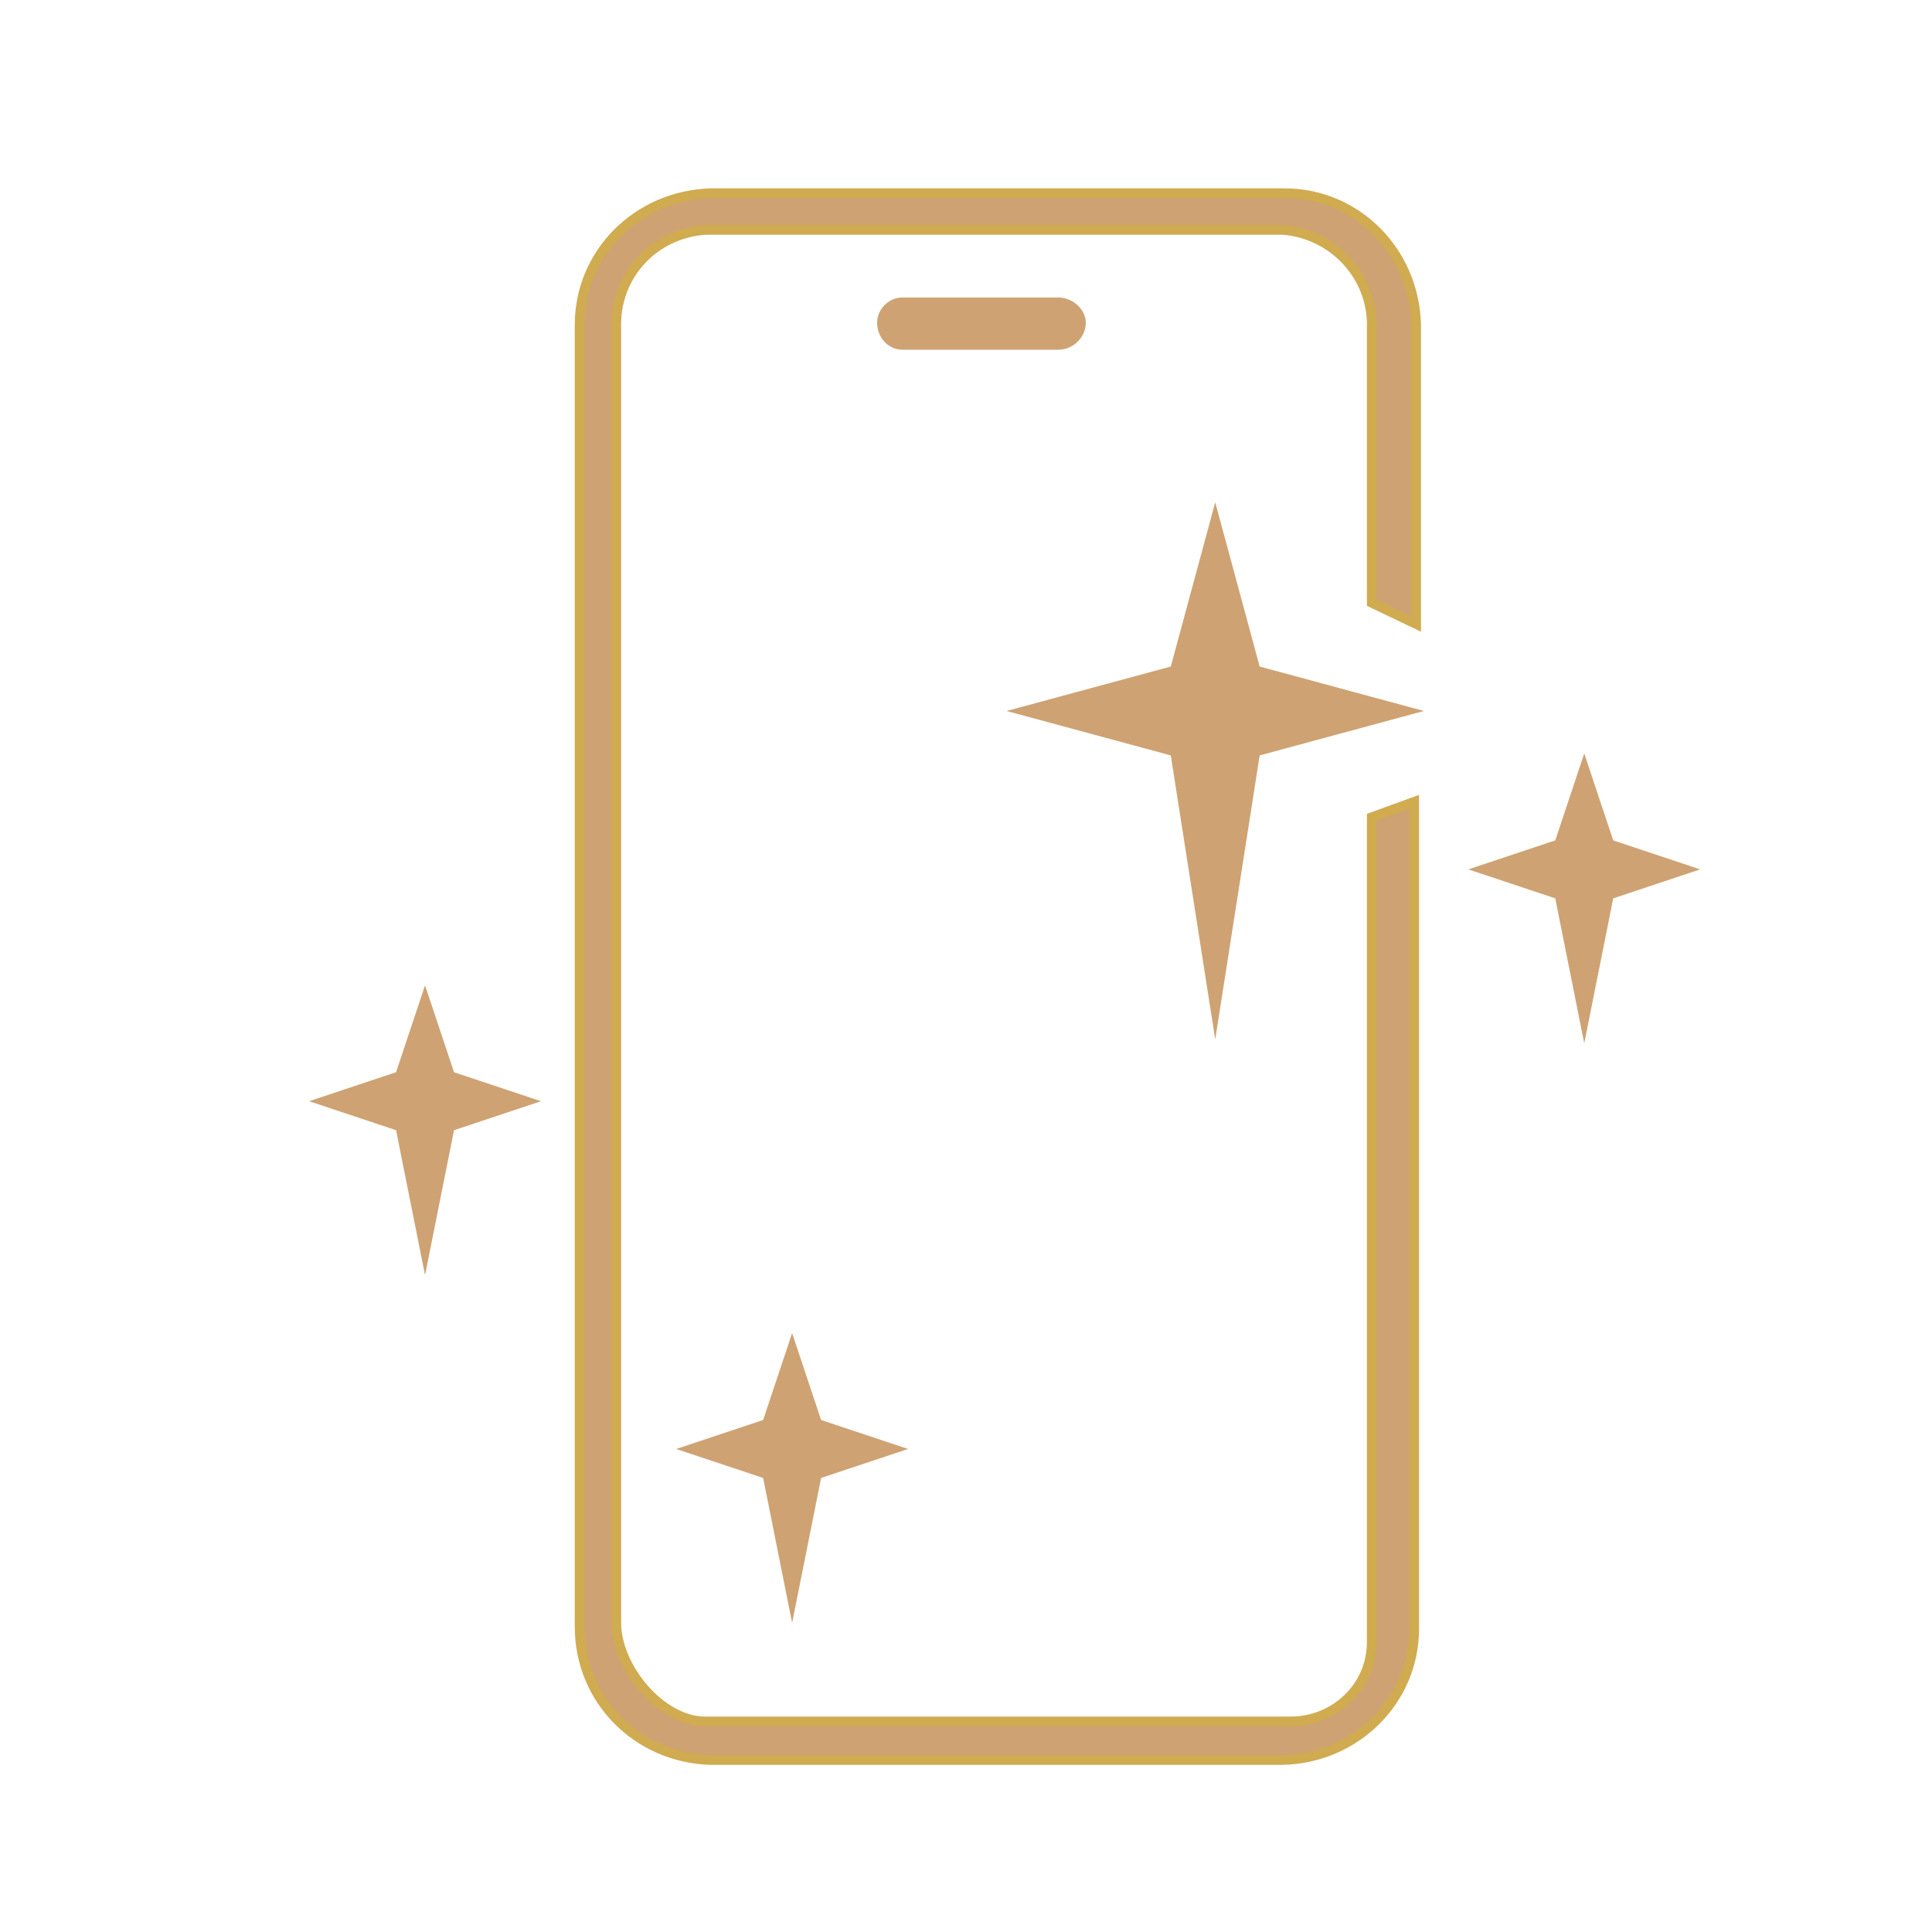 <?xml version="1.0" encoding="utf-8"?>
<!-- Generator: Adobe Illustrator 28.0.0, SVG Export Plug-In . SVG Version: 6.00 Build 0)  -->
<svg version="1.1" id="Layer_1" xmlns="http://www.w3.org/2000/svg" xmlns:xlink="http://www.w3.org/1999/xlink" x="0px" y="0px"
	 viewBox="0 0 100 100" style="enable-background:new 0 0 100 100;" xml:space="preserve">
<style type="text/css">
	.st0{fill:#CEA272;}
	.st1{fill:#CEA272;stroke:#D0AB50;stroke-width:0.5;stroke-miterlimit:10;}
</style>
<path class="st0" d="M54.8,18.1h-8.1c-0.7,0-1.3-0.6-1.3-1.4c0-0.7,0.6-1.3,1.3-1.3h8.1c0.7,0,1.4,0.6,1.4,1.3
	C56.2,17.5,55.5,18.1,54.8,18.1L54.8,18.1z"/>
<path class="st1" d="M71,31.2V17c0.1-2.7-2-4.9-4.6-5.1c-0.2,0-0.3,0-0.5,0H36.5c-2.7,0.2-4.7,2.4-4.6,5.1v67c0,2.3,2.3,5.1,4.6,5.1
	h30.3c2.3,0,4.2-1.8,4.2-4.1V42.3l2.2-0.8v42.8c0,3.7-3,6.7-6.8,6.8H36.8C33,91,30,88,30,84.2V16.8c0-3.7,3-6.7,6.8-6.8h29.7
	c3.7,0,6.7,3,6.8,6.8v15.5L71,31.2z"/>
<path class="st0" d="M62.9,26l2.3,8.5l8.5,2.3l-8.5,2.3l-2.3,14.7l-2.3-14.7l-8.5-2.3l8.5-2.3L62.9,26z"/>
<path class="st0" d="M82,39l1.5,4.5L88,45l-4.5,1.5L82,54l-1.5-7.5L76,45l4.5-1.5L82,39z"/>
<path class="st0" d="M41,69l1.5,4.5L47,75l-4.5,1.5L41,84l-1.5-7.5L35,75l4.5-1.5L41,69z"/>
<path class="st0" d="M22,51l1.5,4.5L28,57l-4.5,1.5L22,66l-1.5-7.5L16,57l4.5-1.5L22,51z"/>
</svg>
